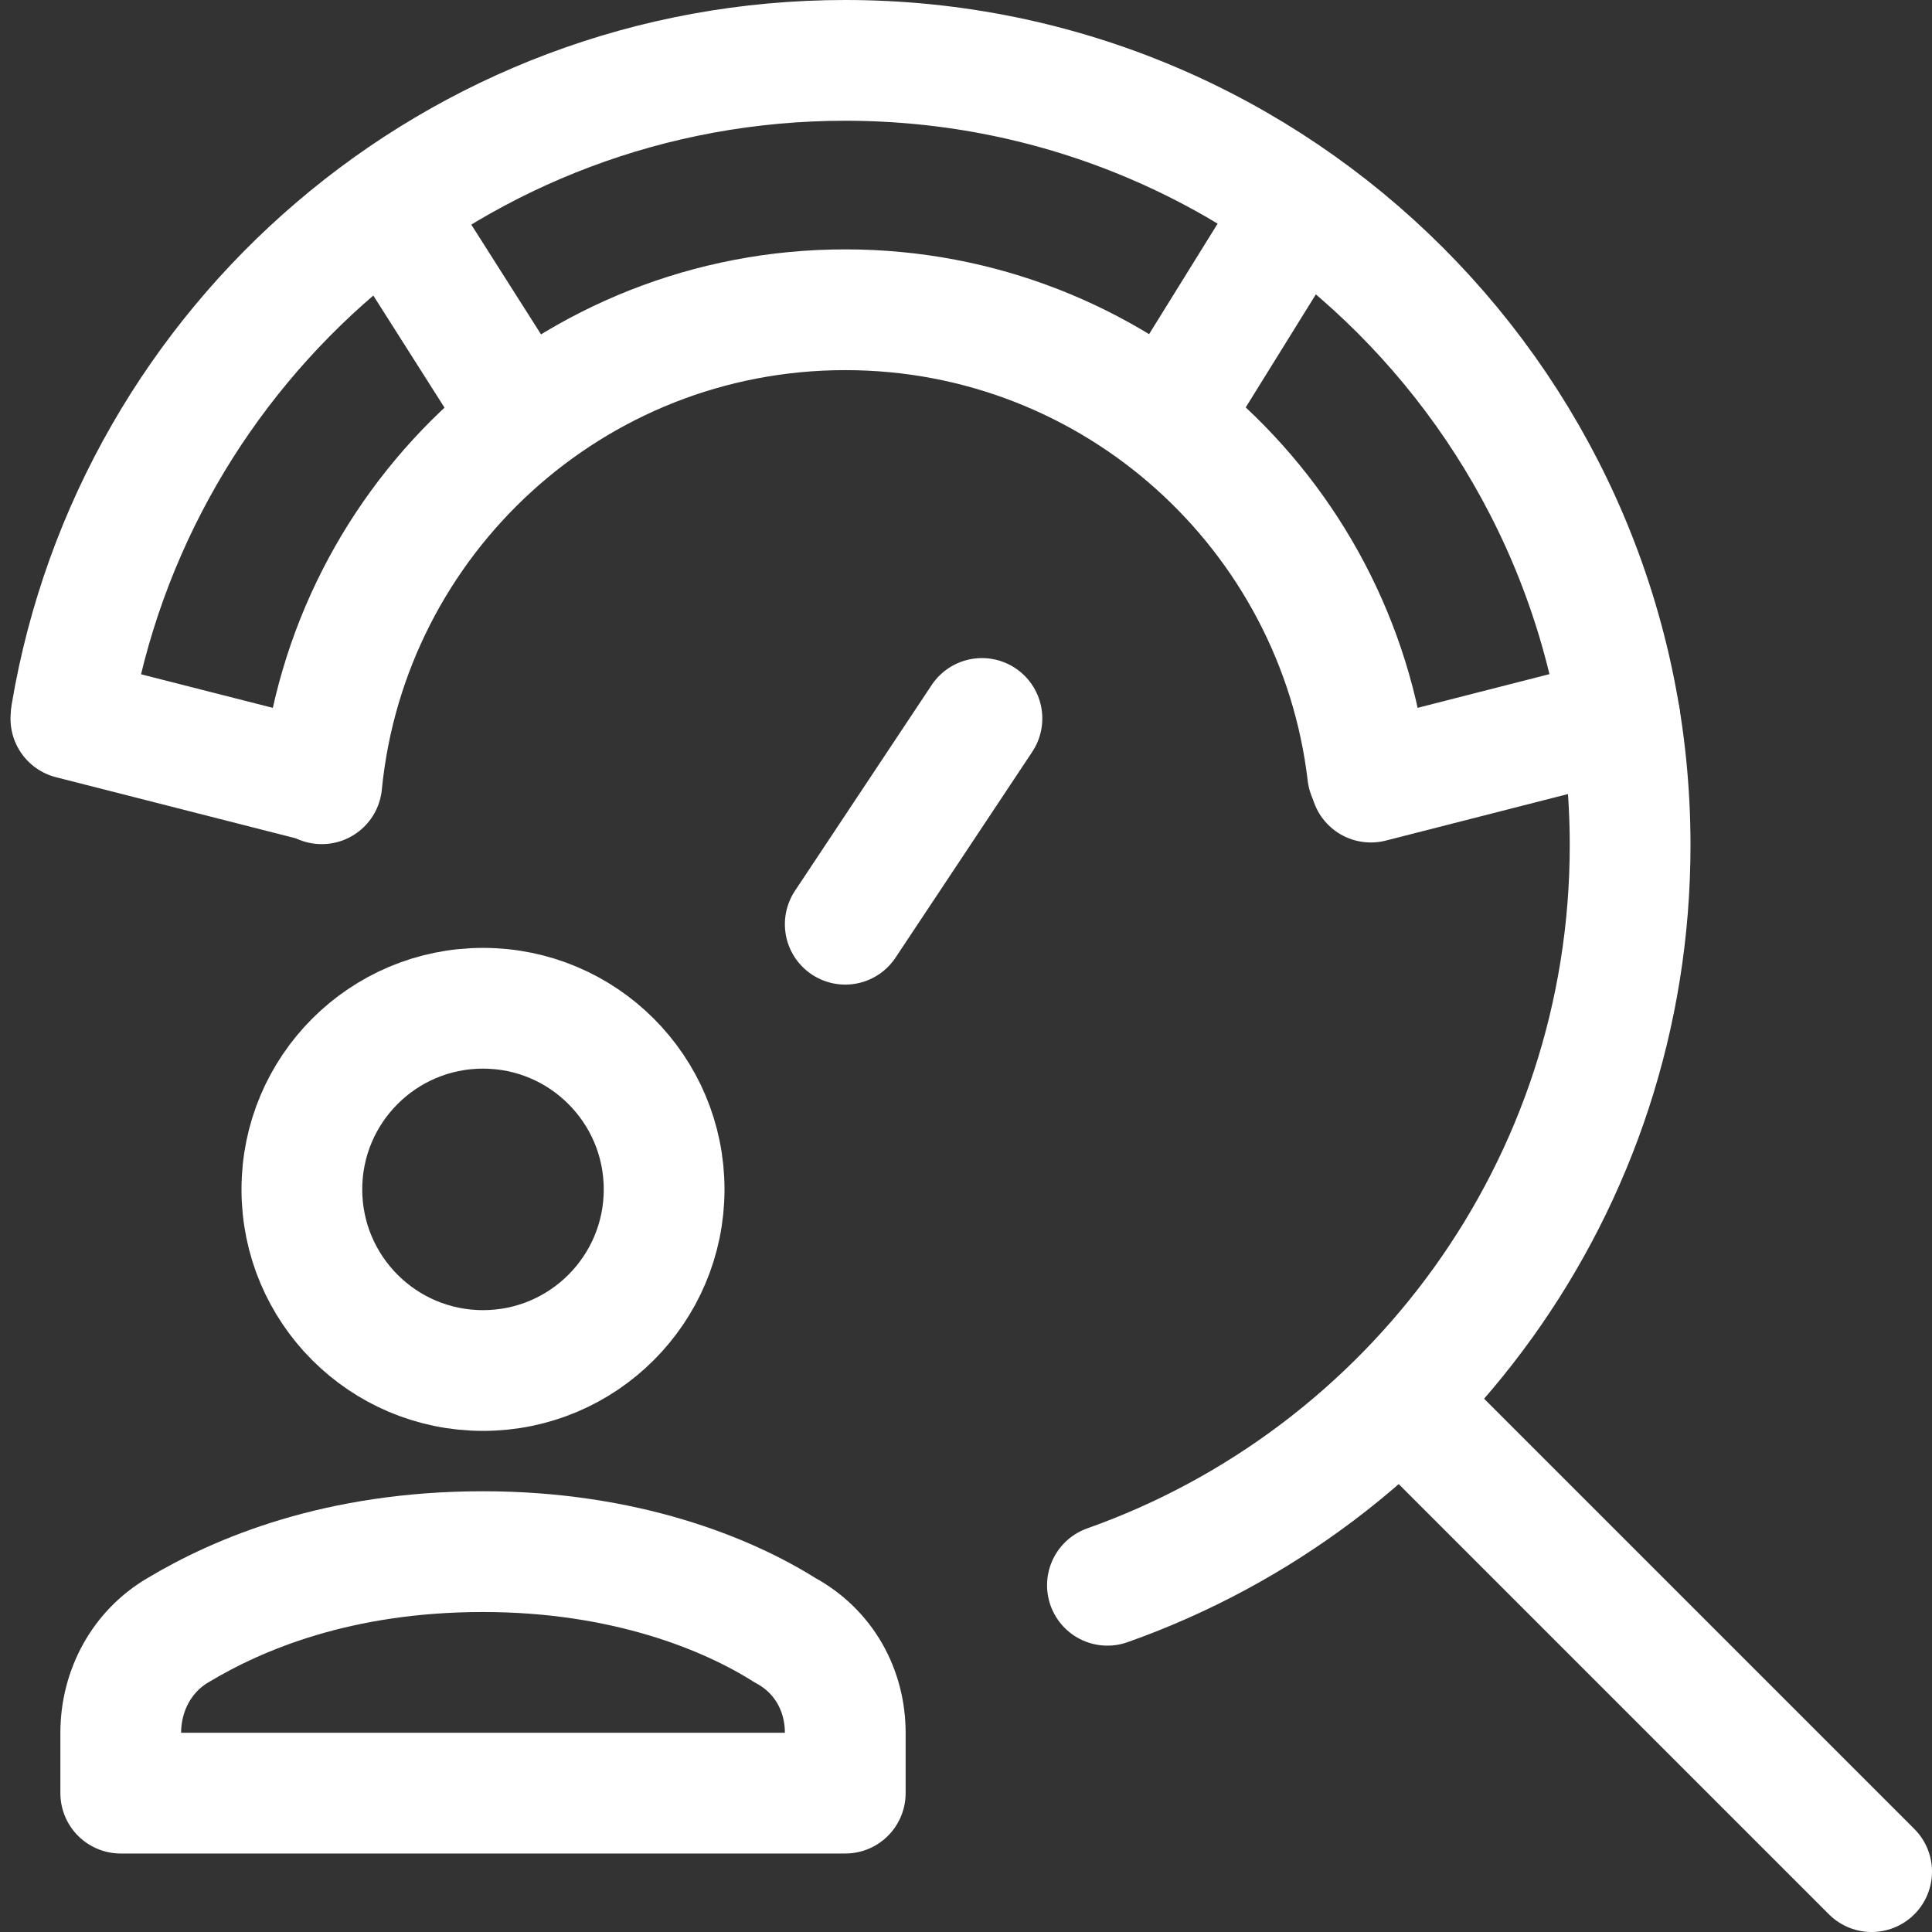 <svg width="64" height="64" viewBox="0 0 64 64" fill="none" xmlns="http://www.w3.org/2000/svg">
<rect x="0" y="0" width="64" height="64" fill="#333333" stroke="none"/>
<g clip-path="url(#clip0_2020_9908)">
<path d="M46.4 46.4L62 62" stroke="white" stroke-width="4" stroke-linecap="round" stroke-linejoin="round"/>
<path d="M36.685 52.514C46.774 48.94 54 39.314 54 28C54 13.641 42.36 2 28 2C15.126 2 4.437 11.357 2.364 23.642" stroke="white" stroke-width="4" stroke-linecap="round" stroke-linejoin="round"/>
<path d="M28 59.4V57.4C28 56 27.3 54.7 26 54C24.1 52.8 20.7 51.4 16 51.4C11.2 51.4 7.9 52.8 5.9 54C4.7 54.7 4 56 4 57.4V59.4H28Z" stroke="white" stroke-width="4" stroke-linecap="round" stroke-linejoin="round"/>
<path d="M16 45.4C19.314 45.4 22 42.714 22 39.4C22 36.086 19.314 33.4 16 33.4C12.686 33.4 10 36.086 10 39.4C10 42.714 12.686 45.4 16 45.4Z" stroke="white" stroke-width="4" stroke-linecap="round" stroke-linejoin="round"/>
<path d="M10.658 25.963C11.524 17.148 18.957 10.261 28 10.261C36.928 10.261 44.288 16.975 45.306 25.63" stroke="white" stroke-width="4" stroke-linecap="round"/>
<path d="M12.883 6.874L17.319 13.857M43.047 6.832L38.68 13.871" stroke="white" stroke-width="4" stroke-linecap="round"/>
<path d="M2.348 23.808L10.589 25.908M53.661 23.8L45.411 25.908M28 30.616L32.528 23.8" stroke="white" stroke-width="4" stroke-linecap="round"/>
</g>
<defs>
<clipPath id="clip0_2020_9908">
<rect width="64" height="64" fill="white"/>
</clipPath>
</defs>
</svg>
